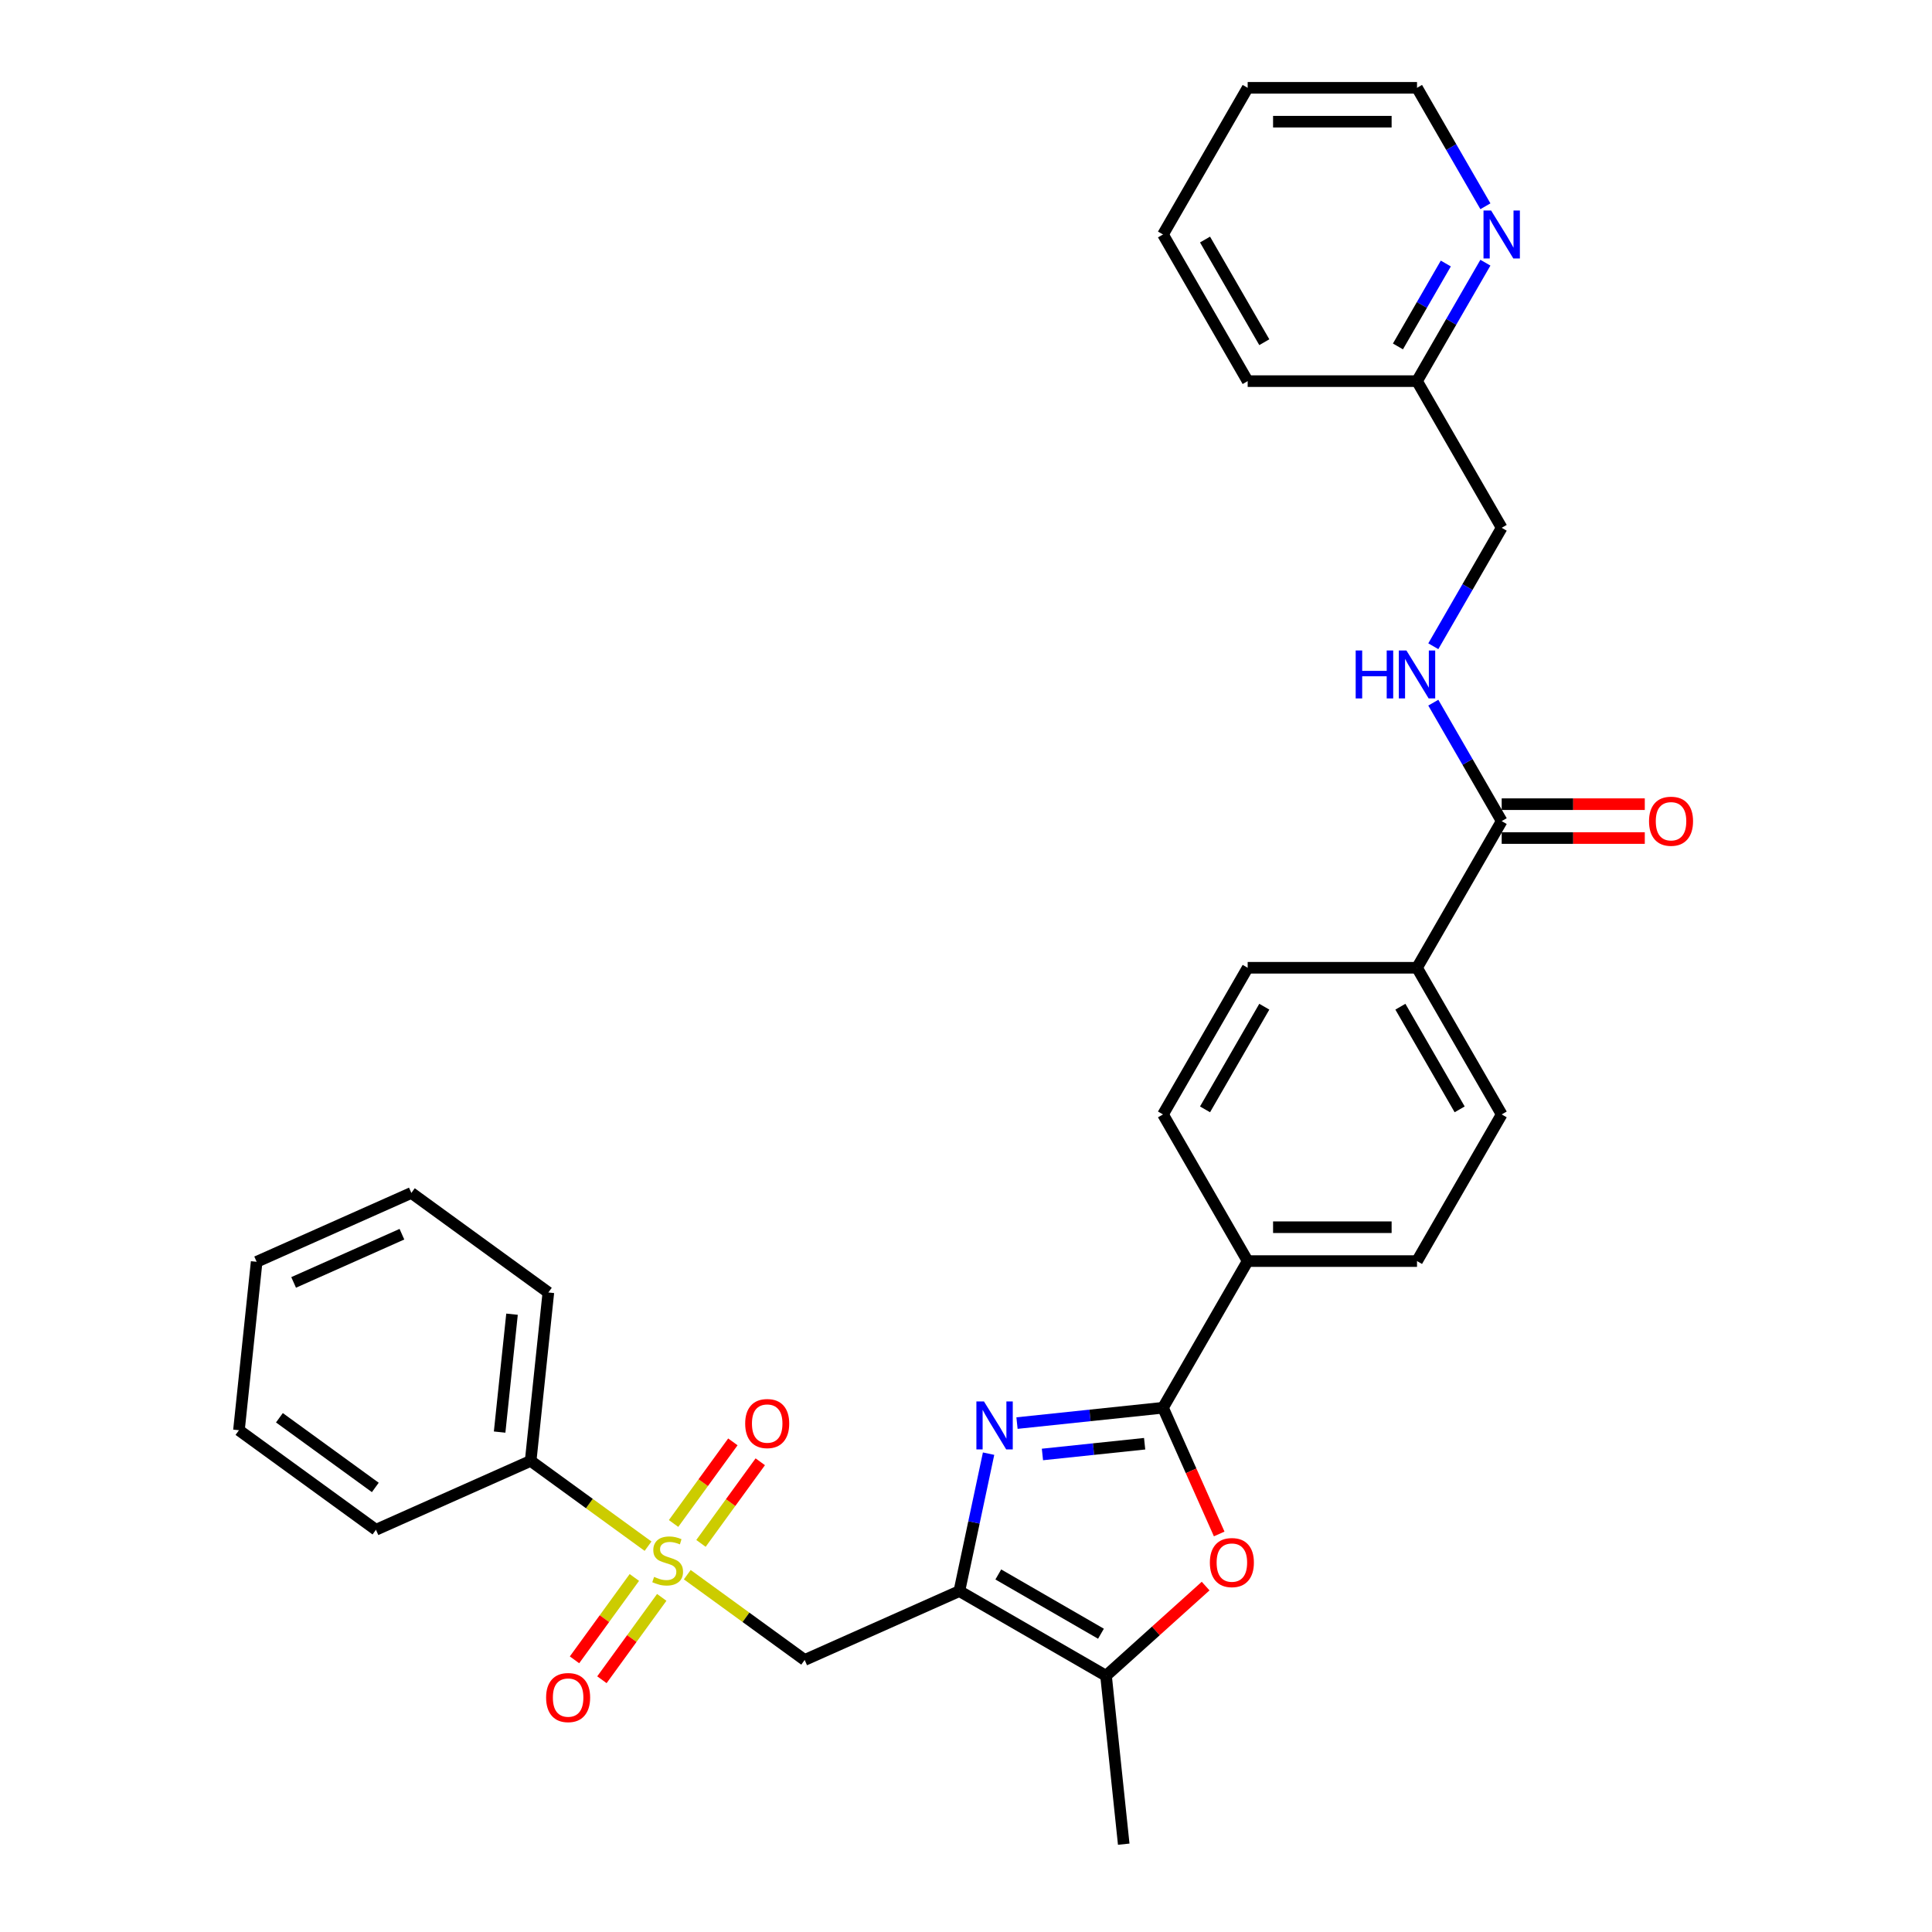 <?xml version='1.0' encoding='iso-8859-1'?>
<svg version='1.1' baseProfile='full'
              xmlns='http://www.w3.org/2000/svg'
                      xmlns:rdkit='http://www.rdkit.org/xml'
                      xmlns:xlink='http://www.w3.org/1999/xlink'
                  xml:space='preserve'
width='1000px' height='1000px' viewBox='0 0 1000 1000'>
<!-- END OF HEADER -->
<rect style='opacity:1.0;fill:#FFFFFF;stroke:none' width='1000' height='1000' x='0' y='0'> </rect>
<path class='bond-3' d='M 355.731,815.051 L 386.112,837.124' style='fill:none;fill-rule:evenodd;stroke:#CCCC00;stroke-width:6px;stroke-linecap:butt;stroke-linejoin:miter;stroke-opacity:1' />
<path class='bond-3' d='M 386.112,837.124 L 416.493,859.197' style='fill:none;fill-rule:evenodd;stroke:#000000;stroke-width:6px;stroke-linecap:butt;stroke-linejoin:miter;stroke-opacity:1' />
<path class='bond-9' d='M 328.339,816.494 L 312.852,837.81' style='fill:none;fill-rule:evenodd;stroke:#CCCC00;stroke-width:6px;stroke-linecap:butt;stroke-linejoin:miter;stroke-opacity:1' />
<path class='bond-9' d='M 312.852,837.81 L 297.366,859.125' style='fill:none;fill-rule:evenodd;stroke:#FF0000;stroke-width:6px;stroke-linecap:butt;stroke-linejoin:miter;stroke-opacity:1' />
<path class='bond-9' d='M 342.521,826.799 L 327.035,848.114' style='fill:none;fill-rule:evenodd;stroke:#CCCC00;stroke-width:6px;stroke-linecap:butt;stroke-linejoin:miter;stroke-opacity:1' />
<path class='bond-9' d='M 327.035,848.114 L 311.548,869.43' style='fill:none;fill-rule:evenodd;stroke:#FF0000;stroke-width:6px;stroke-linecap:butt;stroke-linejoin:miter;stroke-opacity:1' />
<path class='bond-10' d='M 362.822,798.857 L 378.168,777.735' style='fill:none;fill-rule:evenodd;stroke:#CCCC00;stroke-width:6px;stroke-linecap:butt;stroke-linejoin:miter;stroke-opacity:1' />
<path class='bond-10' d='M 378.168,777.735 L 393.515,756.612' style='fill:none;fill-rule:evenodd;stroke:#FF0000;stroke-width:6px;stroke-linecap:butt;stroke-linejoin:miter;stroke-opacity:1' />
<path class='bond-10' d='M 348.639,788.553 L 363.986,767.431' style='fill:none;fill-rule:evenodd;stroke:#CCCC00;stroke-width:6px;stroke-linecap:butt;stroke-linejoin:miter;stroke-opacity:1' />
<path class='bond-10' d='M 363.986,767.431 L 379.332,746.308' style='fill:none;fill-rule:evenodd;stroke:#FF0000;stroke-width:6px;stroke-linecap:butt;stroke-linejoin:miter;stroke-opacity:1' />
<path class='bond-11' d='M 335.43,800.301 L 305.049,778.228' style='fill:none;fill-rule:evenodd;stroke:#CCCC00;stroke-width:6px;stroke-linecap:butt;stroke-linejoin:miter;stroke-opacity:1' />
<path class='bond-11' d='M 305.049,778.228 L 274.667,756.155' style='fill:none;fill-rule:evenodd;stroke:#000000;stroke-width:6px;stroke-linecap:butt;stroke-linejoin:miter;stroke-opacity:1' />
<path class='bond-0' d='M 496.569,823.546 L 416.493,859.197' style='fill:none;fill-rule:evenodd;stroke:#000000;stroke-width:6px;stroke-linecap:butt;stroke-linejoin:miter;stroke-opacity:1' />
<path class='bond-1' d='M 496.569,823.546 L 504.129,787.978' style='fill:none;fill-rule:evenodd;stroke:#000000;stroke-width:6px;stroke-linecap:butt;stroke-linejoin:miter;stroke-opacity:1' />
<path class='bond-1' d='M 504.129,787.978 L 511.689,752.411' style='fill:none;fill-rule:evenodd;stroke:#0000FF;stroke-width:6px;stroke-linecap:butt;stroke-linejoin:miter;stroke-opacity:1' />
<path class='bond-5' d='M 496.569,823.546 L 572.479,867.372' style='fill:none;fill-rule:evenodd;stroke:#000000;stroke-width:6px;stroke-linecap:butt;stroke-linejoin:miter;stroke-opacity:1' />
<path class='bond-5' d='M 516.721,814.938 L 569.858,845.616' style='fill:none;fill-rule:evenodd;stroke:#000000;stroke-width:6px;stroke-linecap:butt;stroke-linejoin:miter;stroke-opacity:1' />
<path class='bond-2' d='M 526.398,736.588 L 564.182,732.617' style='fill:none;fill-rule:evenodd;stroke:#0000FF;stroke-width:6px;stroke-linecap:butt;stroke-linejoin:miter;stroke-opacity:1' />
<path class='bond-2' d='M 564.182,732.617 L 601.966,728.645' style='fill:none;fill-rule:evenodd;stroke:#000000;stroke-width:6px;stroke-linecap:butt;stroke-linejoin:miter;stroke-opacity:1' />
<path class='bond-2' d='M 539.566,752.831 L 566.015,750.051' style='fill:none;fill-rule:evenodd;stroke:#0000FF;stroke-width:6px;stroke-linecap:butt;stroke-linejoin:miter;stroke-opacity:1' />
<path class='bond-2' d='M 566.015,750.051 L 592.463,747.271' style='fill:none;fill-rule:evenodd;stroke:#000000;stroke-width:6px;stroke-linecap:butt;stroke-linejoin:miter;stroke-opacity:1' />
<path class='bond-7' d='M 601.966,728.645 L 645.793,652.735' style='fill:none;fill-rule:evenodd;stroke:#000000;stroke-width:6px;stroke-linecap:butt;stroke-linejoin:miter;stroke-opacity:1' />
<path class='bond-32' d='M 601.966,728.645 L 616.51,761.311' style='fill:none;fill-rule:evenodd;stroke:#000000;stroke-width:6px;stroke-linecap:butt;stroke-linejoin:miter;stroke-opacity:1' />
<path class='bond-32' d='M 616.51,761.311 L 631.054,793.977' style='fill:none;fill-rule:evenodd;stroke:#FF0000;stroke-width:6px;stroke-linecap:butt;stroke-linejoin:miter;stroke-opacity:1' />
<path class='bond-4' d='M 624.032,820.954 L 598.255,844.163' style='fill:none;fill-rule:evenodd;stroke:#FF0000;stroke-width:6px;stroke-linecap:butt;stroke-linejoin:miter;stroke-opacity:1' />
<path class='bond-4' d='M 598.255,844.163 L 572.479,867.372' style='fill:none;fill-rule:evenodd;stroke:#000000;stroke-width:6px;stroke-linecap:butt;stroke-linejoin:miter;stroke-opacity:1' />
<path class='bond-21' d='M 572.479,867.372 L 581.641,954.545' style='fill:none;fill-rule:evenodd;stroke:#000000;stroke-width:6px;stroke-linecap:butt;stroke-linejoin:miter;stroke-opacity:1' />
<path class='bond-6' d='M 777.273,425.005 L 733.446,500.915' style='fill:none;fill-rule:evenodd;stroke:#000000;stroke-width:6px;stroke-linecap:butt;stroke-linejoin:miter;stroke-opacity:1' />
<path class='bond-8' d='M 777.273,425.005 L 759.575,394.351' style='fill:none;fill-rule:evenodd;stroke:#000000;stroke-width:6px;stroke-linecap:butt;stroke-linejoin:miter;stroke-opacity:1' />
<path class='bond-8' d='M 759.575,394.351 L 741.877,363.698' style='fill:none;fill-rule:evenodd;stroke:#0000FF;stroke-width:6px;stroke-linecap:butt;stroke-linejoin:miter;stroke-opacity:1' />
<path class='bond-14' d='M 777.273,433.77 L 814.307,433.77' style='fill:none;fill-rule:evenodd;stroke:#000000;stroke-width:6px;stroke-linecap:butt;stroke-linejoin:miter;stroke-opacity:1' />
<path class='bond-14' d='M 814.307,433.77 L 851.34,433.77' style='fill:none;fill-rule:evenodd;stroke:#FF0000;stroke-width:6px;stroke-linecap:butt;stroke-linejoin:miter;stroke-opacity:1' />
<path class='bond-14' d='M 777.273,416.24 L 814.307,416.24' style='fill:none;fill-rule:evenodd;stroke:#000000;stroke-width:6px;stroke-linecap:butt;stroke-linejoin:miter;stroke-opacity:1' />
<path class='bond-14' d='M 814.307,416.24 L 851.34,416.24' style='fill:none;fill-rule:evenodd;stroke:#FF0000;stroke-width:6px;stroke-linecap:butt;stroke-linejoin:miter;stroke-opacity:1' />
<path class='bond-15' d='M 645.793,652.735 L 733.446,652.735' style='fill:none;fill-rule:evenodd;stroke:#000000;stroke-width:6px;stroke-linecap:butt;stroke-linejoin:miter;stroke-opacity:1' />
<path class='bond-15' d='M 658.941,635.205 L 720.298,635.205' style='fill:none;fill-rule:evenodd;stroke:#000000;stroke-width:6px;stroke-linecap:butt;stroke-linejoin:miter;stroke-opacity:1' />
<path class='bond-16' d='M 645.793,652.735 L 601.966,576.825' style='fill:none;fill-rule:evenodd;stroke:#000000;stroke-width:6px;stroke-linecap:butt;stroke-linejoin:miter;stroke-opacity:1' />
<path class='bond-19' d='M 741.877,334.492 L 759.575,303.838' style='fill:none;fill-rule:evenodd;stroke:#0000FF;stroke-width:6px;stroke-linecap:butt;stroke-linejoin:miter;stroke-opacity:1' />
<path class='bond-19' d='M 759.575,303.838 L 777.273,273.185' style='fill:none;fill-rule:evenodd;stroke:#000000;stroke-width:6px;stroke-linecap:butt;stroke-linejoin:miter;stroke-opacity:1' />
<path class='bond-23' d='M 274.667,756.155 L 283.829,668.981' style='fill:none;fill-rule:evenodd;stroke:#000000;stroke-width:6px;stroke-linecap:butt;stroke-linejoin:miter;stroke-opacity:1' />
<path class='bond-23' d='M 258.607,741.246 L 265.02,680.225' style='fill:none;fill-rule:evenodd;stroke:#000000;stroke-width:6px;stroke-linecap:butt;stroke-linejoin:miter;stroke-opacity:1' />
<path class='bond-24' d='M 274.667,756.155 L 194.592,791.806' style='fill:none;fill-rule:evenodd;stroke:#000000;stroke-width:6px;stroke-linecap:butt;stroke-linejoin:miter;stroke-opacity:1' />
<path class='bond-12' d='M 733.446,500.915 L 645.793,500.915' style='fill:none;fill-rule:evenodd;stroke:#000000;stroke-width:6px;stroke-linecap:butt;stroke-linejoin:miter;stroke-opacity:1' />
<path class='bond-33' d='M 733.446,500.915 L 777.273,576.825' style='fill:none;fill-rule:evenodd;stroke:#000000;stroke-width:6px;stroke-linecap:butt;stroke-linejoin:miter;stroke-opacity:1' />
<path class='bond-33' d='M 724.838,521.067 L 755.517,574.204' style='fill:none;fill-rule:evenodd;stroke:#000000;stroke-width:6px;stroke-linecap:butt;stroke-linejoin:miter;stroke-opacity:1' />
<path class='bond-13' d='M 768.842,135.968 L 751.144,166.621' style='fill:none;fill-rule:evenodd;stroke:#0000FF;stroke-width:6px;stroke-linecap:butt;stroke-linejoin:miter;stroke-opacity:1' />
<path class='bond-13' d='M 751.144,166.621 L 733.446,197.275' style='fill:none;fill-rule:evenodd;stroke:#000000;stroke-width:6px;stroke-linecap:butt;stroke-linejoin:miter;stroke-opacity:1' />
<path class='bond-13' d='M 748.351,136.398 L 735.962,157.856' style='fill:none;fill-rule:evenodd;stroke:#0000FF;stroke-width:6px;stroke-linecap:butt;stroke-linejoin:miter;stroke-opacity:1' />
<path class='bond-13' d='M 735.962,157.856 L 723.574,179.313' style='fill:none;fill-rule:evenodd;stroke:#000000;stroke-width:6px;stroke-linecap:butt;stroke-linejoin:miter;stroke-opacity:1' />
<path class='bond-22' d='M 768.842,106.762 L 751.144,76.108' style='fill:none;fill-rule:evenodd;stroke:#0000FF;stroke-width:6px;stroke-linecap:butt;stroke-linejoin:miter;stroke-opacity:1' />
<path class='bond-22' d='M 751.144,76.108 L 733.446,45.455' style='fill:none;fill-rule:evenodd;stroke:#000000;stroke-width:6px;stroke-linecap:butt;stroke-linejoin:miter;stroke-opacity:1' />
<path class='bond-17' d='M 733.446,652.735 L 777.273,576.825' style='fill:none;fill-rule:evenodd;stroke:#000000;stroke-width:6px;stroke-linecap:butt;stroke-linejoin:miter;stroke-opacity:1' />
<path class='bond-18' d='M 601.966,576.825 L 645.793,500.915' style='fill:none;fill-rule:evenodd;stroke:#000000;stroke-width:6px;stroke-linecap:butt;stroke-linejoin:miter;stroke-opacity:1' />
<path class='bond-18' d='M 623.722,574.204 L 654.401,521.067' style='fill:none;fill-rule:evenodd;stroke:#000000;stroke-width:6px;stroke-linecap:butt;stroke-linejoin:miter;stroke-opacity:1' />
<path class='bond-20' d='M 777.273,273.185 L 733.446,197.275' style='fill:none;fill-rule:evenodd;stroke:#000000;stroke-width:6px;stroke-linecap:butt;stroke-linejoin:miter;stroke-opacity:1' />
<path class='bond-25' d='M 733.446,197.275 L 645.793,197.275' style='fill:none;fill-rule:evenodd;stroke:#000000;stroke-width:6px;stroke-linecap:butt;stroke-linejoin:miter;stroke-opacity:1' />
<path class='bond-34' d='M 733.446,45.455 L 645.793,45.455' style='fill:none;fill-rule:evenodd;stroke:#000000;stroke-width:6px;stroke-linecap:butt;stroke-linejoin:miter;stroke-opacity:1' />
<path class='bond-34' d='M 720.298,62.985 L 658.941,62.985' style='fill:none;fill-rule:evenodd;stroke:#000000;stroke-width:6px;stroke-linecap:butt;stroke-linejoin:miter;stroke-opacity:1' />
<path class='bond-28' d='M 283.829,668.981 L 212.916,617.46' style='fill:none;fill-rule:evenodd;stroke:#000000;stroke-width:6px;stroke-linecap:butt;stroke-linejoin:miter;stroke-opacity:1' />
<path class='bond-27' d='M 194.592,791.806 L 123.679,740.285' style='fill:none;fill-rule:evenodd;stroke:#000000;stroke-width:6px;stroke-linecap:butt;stroke-linejoin:miter;stroke-opacity:1' />
<path class='bond-27' d='M 194.259,769.896 L 144.62,733.831' style='fill:none;fill-rule:evenodd;stroke:#000000;stroke-width:6px;stroke-linecap:butt;stroke-linejoin:miter;stroke-opacity:1' />
<path class='bond-29' d='M 645.793,197.275 L 601.966,121.365' style='fill:none;fill-rule:evenodd;stroke:#000000;stroke-width:6px;stroke-linecap:butt;stroke-linejoin:miter;stroke-opacity:1' />
<path class='bond-29' d='M 654.401,177.123 L 623.722,123.986' style='fill:none;fill-rule:evenodd;stroke:#000000;stroke-width:6px;stroke-linecap:butt;stroke-linejoin:miter;stroke-opacity:1' />
<path class='bond-26' d='M 645.793,45.455 L 601.966,121.365' style='fill:none;fill-rule:evenodd;stroke:#000000;stroke-width:6px;stroke-linecap:butt;stroke-linejoin:miter;stroke-opacity:1' />
<path class='bond-30' d='M 123.679,740.285 L 132.841,653.112' style='fill:none;fill-rule:evenodd;stroke:#000000;stroke-width:6px;stroke-linecap:butt;stroke-linejoin:miter;stroke-opacity:1' />
<path class='bond-31' d='M 212.916,617.46 L 132.841,653.112' style='fill:none;fill-rule:evenodd;stroke:#000000;stroke-width:6px;stroke-linecap:butt;stroke-linejoin:miter;stroke-opacity:1' />
<path class='bond-31' d='M 208.035,638.823 L 151.983,663.779' style='fill:none;fill-rule:evenodd;stroke:#000000;stroke-width:6px;stroke-linecap:butt;stroke-linejoin:miter;stroke-opacity:1' />
<path  class='atom-0' d='M 338.568 816.196
Q 338.848 816.301, 340.006 816.792
Q 341.163 817.283, 342.425 817.598
Q 343.722 817.879, 344.984 817.879
Q 347.333 817.879, 348.701 816.757
Q 350.068 815.6, 350.068 813.601
Q 350.068 812.234, 349.367 811.392
Q 348.701 810.551, 347.649 810.095
Q 346.597 809.639, 344.844 809.114
Q 342.635 808.447, 341.303 807.816
Q 340.006 807.185, 339.059 805.853
Q 338.147 804.52, 338.147 802.277
Q 338.147 799.156, 340.251 797.228
Q 342.39 795.299, 346.597 795.299
Q 349.472 795.299, 352.733 796.667
L 351.926 799.366
Q 348.946 798.139, 346.702 798.139
Q 344.283 798.139, 342.951 799.156
Q 341.618 800.138, 341.653 801.856
Q 341.653 803.188, 342.32 803.995
Q 343.021 804.801, 344.002 805.257
Q 345.019 805.713, 346.702 806.238
Q 348.946 806.94, 350.278 807.641
Q 351.611 808.342, 352.557 809.78
Q 353.539 811.182, 353.539 813.601
Q 353.539 817.037, 351.225 818.896
Q 348.946 820.719, 345.124 820.719
Q 342.916 820.719, 341.233 820.228
Q 339.585 819.772, 337.621 818.966
L 338.568 816.196
' fill='#CCCC00'/>
<path  class='atom-2' d='M 509.306 725.396
L 517.44 738.544
Q 518.246 739.841, 519.544 742.19
Q 520.841 744.539, 520.911 744.68
L 520.911 725.396
L 524.207 725.396
L 524.207 750.219
L 520.806 750.219
L 512.076 735.844
Q 511.059 734.161, 509.972 732.233
Q 508.92 730.304, 508.605 729.708
L 508.605 750.219
L 505.379 750.219
L 505.379 725.396
L 509.306 725.396
' fill='#0000FF'/>
<path  class='atom-5' d='M 626.223 808.791
Q 626.223 802.83, 629.168 799.5
Q 632.113 796.169, 637.618 796.169
Q 643.123 796.169, 646.068 799.5
Q 649.013 802.83, 649.013 808.791
Q 649.013 814.821, 646.033 818.257
Q 643.053 821.658, 637.618 821.658
Q 632.148 821.658, 629.168 818.257
Q 626.223 814.856, 626.223 808.791
M 637.618 818.853
Q 641.405 818.853, 643.438 816.329
Q 645.507 813.769, 645.507 808.791
Q 645.507 803.917, 643.438 801.463
Q 641.405 798.974, 637.618 798.974
Q 633.831 798.974, 631.763 801.428
Q 629.729 803.882, 629.729 808.791
Q 629.729 813.805, 631.763 816.329
Q 633.831 818.853, 637.618 818.853
' fill='#FF0000'/>
<path  class='atom-9' d='M 701.698 336.683
L 705.064 336.683
L 705.064 347.237
L 717.756 347.237
L 717.756 336.683
L 721.122 336.683
L 721.122 361.507
L 717.756 361.507
L 717.756 350.042
L 705.064 350.042
L 705.064 361.507
L 701.698 361.507
L 701.698 336.683
' fill='#0000FF'/>
<path  class='atom-9' d='M 727.959 336.683
L 736.093 349.831
Q 736.9 351.128, 738.197 353.478
Q 739.494 355.827, 739.564 355.967
L 739.564 336.683
L 742.86 336.683
L 742.86 361.507
L 739.459 361.507
L 730.729 347.131
Q 729.712 345.448, 728.625 343.52
Q 727.573 341.592, 727.258 340.996
L 727.258 361.507
L 724.032 361.507
L 724.032 336.683
L 727.959 336.683
' fill='#0000FF'/>
<path  class='atom-10' d='M 282.664 878.659
Q 282.664 872.699, 285.609 869.368
Q 288.554 866.037, 294.059 866.037
Q 299.564 866.037, 302.509 869.368
Q 305.454 872.699, 305.454 878.659
Q 305.454 884.69, 302.474 888.126
Q 299.493 891.527, 294.059 891.527
Q 288.589 891.527, 285.609 888.126
Q 282.664 884.725, 282.664 878.659
M 294.059 888.722
Q 297.846 888.722, 299.879 886.197
Q 301.948 883.638, 301.948 878.659
Q 301.948 873.786, 299.879 871.331
Q 297.846 868.842, 294.059 868.842
Q 290.272 868.842, 288.204 871.296
Q 286.17 873.751, 286.17 878.659
Q 286.17 883.673, 288.204 886.197
Q 290.272 888.722, 294.059 888.722
' fill='#FF0000'/>
<path  class='atom-11' d='M 385.707 736.833
Q 385.707 730.873, 388.652 727.542
Q 391.597 724.211, 397.102 724.211
Q 402.606 724.211, 405.551 727.542
Q 408.497 730.873, 408.497 736.833
Q 408.497 742.864, 405.516 746.3
Q 402.536 749.701, 397.102 749.701
Q 391.632 749.701, 388.652 746.3
Q 385.707 742.899, 385.707 736.833
M 397.102 746.896
Q 400.888 746.896, 402.922 744.371
Q 404.99 741.812, 404.99 736.833
Q 404.99 731.959, 402.922 729.505
Q 400.888 727.016, 397.102 727.016
Q 393.315 727.016, 391.246 729.47
Q 389.213 731.924, 389.213 736.833
Q 389.213 741.847, 391.246 744.371
Q 393.315 746.896, 397.102 746.896
' fill='#FF0000'/>
<path  class='atom-14' d='M 771.786 108.953
L 779.92 122.101
Q 780.727 123.398, 782.024 125.747
Q 783.321 128.096, 783.391 128.237
L 783.391 108.953
L 786.687 108.953
L 786.687 133.776
L 783.286 133.776
L 774.556 119.401
Q 773.539 117.718, 772.452 115.79
Q 771.4 113.861, 771.085 113.265
L 771.085 133.776
L 767.859 133.776
L 767.859 108.953
L 771.786 108.953
' fill='#0000FF'/>
<path  class='atom-15' d='M 853.531 425.075
Q 853.531 419.115, 856.477 415.784
Q 859.422 412.453, 864.926 412.453
Q 870.431 412.453, 873.376 415.784
Q 876.321 419.115, 876.321 425.075
Q 876.321 431.106, 873.341 434.542
Q 870.361 437.943, 864.926 437.943
Q 859.457 437.943, 856.477 434.542
Q 853.531 431.141, 853.531 425.075
M 864.926 435.138
Q 868.713 435.138, 870.747 432.613
Q 872.815 430.054, 872.815 425.075
Q 872.815 420.202, 870.747 417.747
Q 868.713 415.258, 864.926 415.258
Q 861.14 415.258, 859.071 417.712
Q 857.038 420.166, 857.038 425.075
Q 857.038 430.089, 859.071 432.613
Q 861.14 435.138, 864.926 435.138
' fill='#FF0000'/>
</svg>
